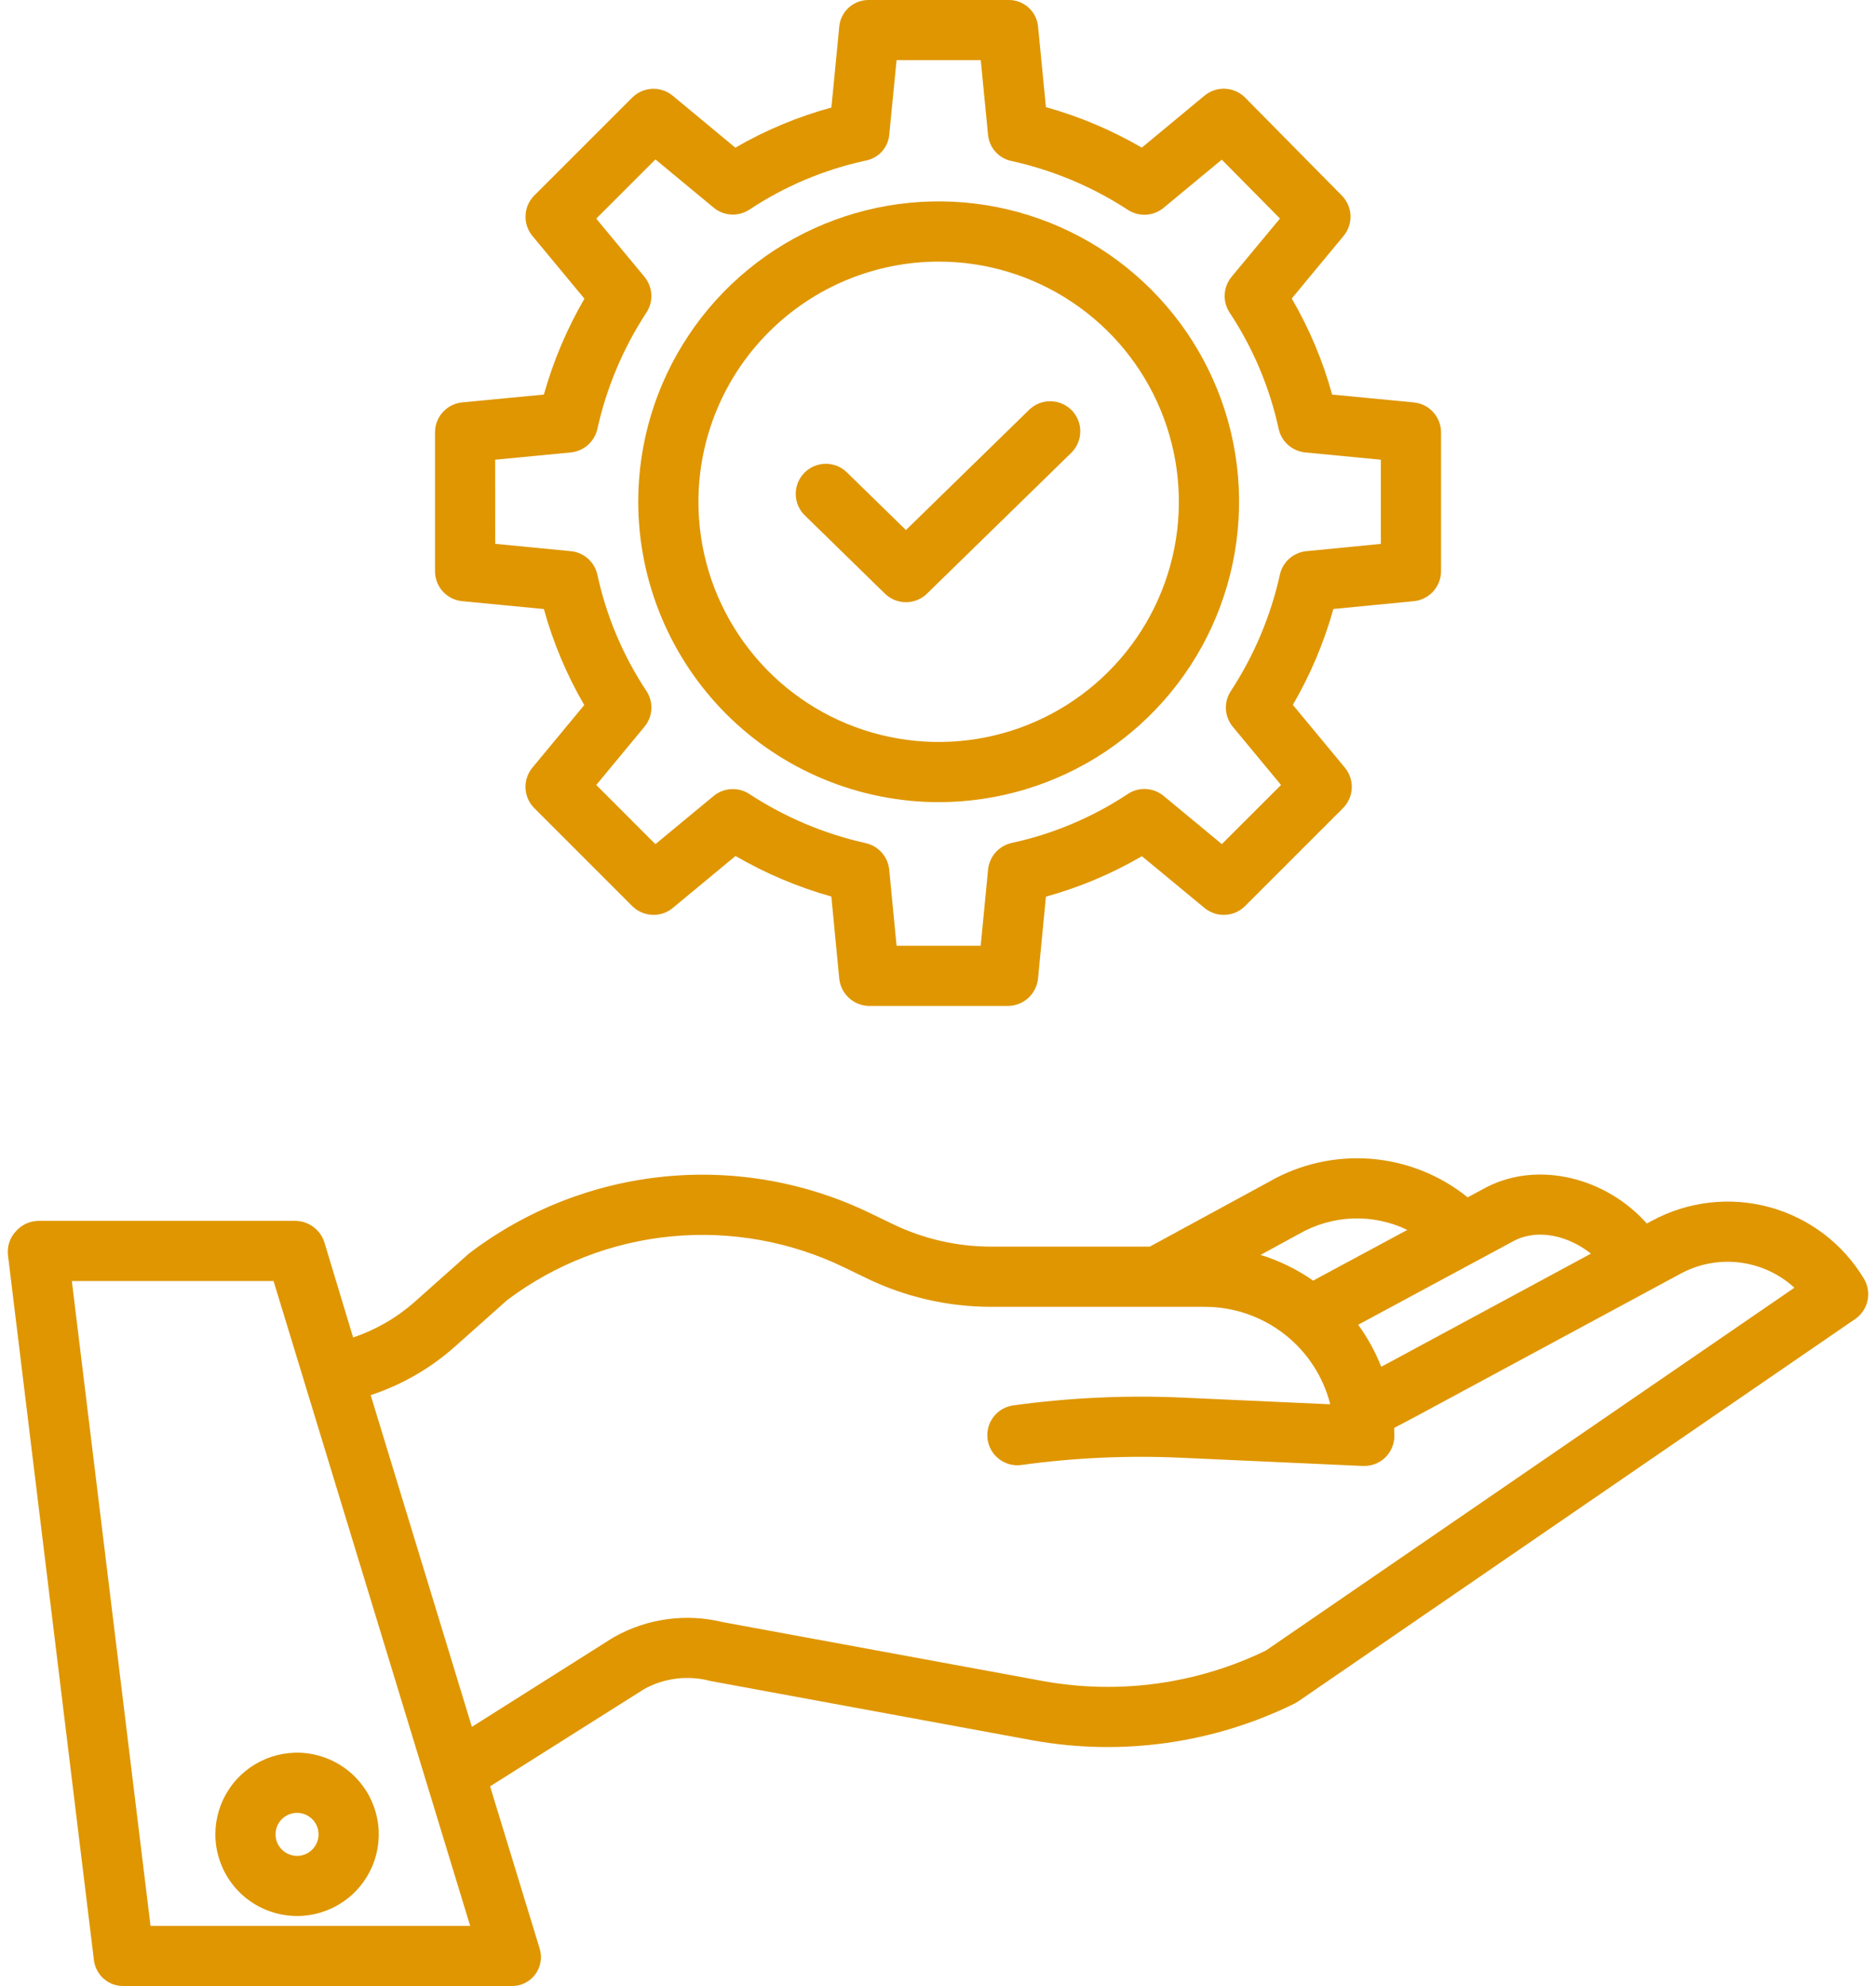 <svg width="34" height="36" viewBox="0 0 34 36" fill="none" xmlns="http://www.w3.org/2000/svg">
<path d="M1.703 35.536C1.72 35.667 1.785 35.786 1.885 35.872C1.985 35.958 2.113 36.003 2.245 35.999H9.258C9.342 36.003 9.425 35.987 9.502 35.951C9.578 35.916 9.645 35.862 9.696 35.795C9.747 35.729 9.781 35.651 9.796 35.568C9.811 35.485 9.805 35.4 9.78 35.319L8.882 32.38L11.678 30.615C12.037 30.418 12.457 30.364 12.854 30.465C12.865 30.468 12.877 30.471 12.888 30.473L18.725 31.548C20.334 31.836 21.994 31.602 23.461 30.88C23.484 30.868 23.506 30.855 23.527 30.841L33.623 23.909C33.737 23.831 33.817 23.711 33.847 23.575C33.876 23.439 33.853 23.298 33.781 23.178C33.399 22.542 32.787 22.078 32.071 21.882C31.355 21.687 30.592 21.775 29.94 22.128L29.846 22.178C29.111 21.349 27.89 21.039 26.953 21.514L26.941 21.52L26.6 21.704C26.099 21.299 25.486 21.056 24.844 21.005C24.202 20.955 23.559 21.1 23.001 21.421L20.839 22.597H17.956C17.343 22.596 16.737 22.457 16.184 22.19L15.784 21.997C14.626 21.433 13.334 21.201 12.052 21.326C10.77 21.451 9.548 21.929 8.521 22.706C8.509 22.715 8.497 22.724 8.486 22.734L7.519 23.595C7.194 23.884 6.813 24.105 6.4 24.244L5.883 22.532C5.85 22.419 5.782 22.318 5.688 22.246C5.594 22.174 5.48 22.133 5.362 22.13H0.686C0.608 22.133 0.531 22.152 0.461 22.186C0.391 22.221 0.328 22.27 0.278 22.33C0.227 22.387 0.188 22.456 0.165 22.529C0.143 22.603 0.136 22.681 0.145 22.757L1.703 35.536ZM27.452 22.485C27.894 22.264 28.442 22.412 28.834 22.724L25.147 24.714L25.033 24.774C24.926 24.504 24.786 24.248 24.615 24.013L27.452 22.485ZM23.528 22.375C23.533 22.373 23.537 22.371 23.541 22.368C23.838 22.197 24.172 22.1 24.514 22.087C24.857 22.074 25.197 22.145 25.506 22.294L23.799 23.213C23.508 23.009 23.186 22.852 22.846 22.747L23.528 22.375ZM8.245 24.409L9.194 23.564C10.061 22.913 11.091 22.514 12.169 22.411C13.248 22.308 14.335 22.504 15.309 22.978L15.71 23.172C16.41 23.511 17.178 23.687 17.956 23.688H21.839C22.36 23.689 22.866 23.863 23.277 24.183C23.688 24.502 23.981 24.95 24.109 25.455L21.439 25.334C20.409 25.287 19.377 25.335 18.356 25.476C18.214 25.498 18.087 25.574 18.002 25.689C17.916 25.804 17.879 25.948 17.899 26.09C17.918 26.232 17.993 26.36 18.106 26.447C18.22 26.535 18.363 26.574 18.505 26.556C19.461 26.424 20.426 26.38 21.389 26.423L24.701 26.573C24.709 26.573 24.717 26.573 24.725 26.573C24.87 26.573 25.009 26.516 25.111 26.414C25.213 26.311 25.271 26.173 25.271 26.028C25.271 25.98 25.269 25.931 25.267 25.883L25.66 25.676L30.457 23.088C30.785 22.91 31.16 22.839 31.53 22.885C31.9 22.931 32.246 23.09 32.521 23.342L22.942 29.919C21.694 30.524 20.287 30.719 18.921 30.475L13.102 29.404C12.435 29.24 11.731 29.336 11.133 29.672C11.124 29.677 11.116 29.681 11.107 29.687L8.552 31.302L6.718 25.289C7.282 25.103 7.801 24.804 8.245 24.409V24.409ZM4.958 23.221L8.521 34.909H2.728L1.302 23.221H4.958Z" fill="#DF9600"/>
<path d="M5.384 34.731C5.677 34.731 5.963 34.644 6.206 34.481C6.45 34.319 6.639 34.088 6.752 33.817C6.864 33.547 6.893 33.249 6.836 32.962C6.779 32.675 6.638 32.411 6.431 32.204C6.224 31.997 5.96 31.856 5.673 31.799C5.385 31.741 5.088 31.771 4.817 31.883C4.547 31.995 4.315 32.184 4.153 32.428C3.99 32.672 3.903 32.958 3.903 33.251C3.904 33.643 4.06 34.019 4.337 34.297C4.615 34.574 4.991 34.73 5.384 34.731ZM5.384 32.861C5.461 32.861 5.536 32.884 5.6 32.927C5.664 32.969 5.714 33.03 5.744 33.101C5.773 33.173 5.781 33.251 5.766 33.327C5.751 33.402 5.714 33.471 5.659 33.526C5.605 33.581 5.535 33.618 5.46 33.633C5.384 33.648 5.306 33.64 5.235 33.61C5.163 33.581 5.103 33.531 5.06 33.467C5.017 33.403 4.994 33.328 4.994 33.251C4.994 33.147 5.035 33.048 5.108 32.975C5.181 32.902 5.28 32.861 5.384 32.861Z" fill="#DF9600"/>
<path d="M8.377 10.897L9.857 11.04C10.025 11.649 10.271 12.234 10.589 12.78L9.649 13.915C9.562 14.02 9.518 14.153 9.524 14.289C9.531 14.425 9.587 14.553 9.684 14.649L11.458 16.424C11.555 16.52 11.683 16.577 11.819 16.583C11.954 16.59 12.087 16.545 12.192 16.459L13.33 15.516C13.876 15.833 14.459 16.08 15.067 16.251L15.21 17.736C15.223 17.871 15.286 17.997 15.386 18.089C15.486 18.181 15.617 18.233 15.754 18.234H18.27C18.406 18.232 18.537 18.181 18.637 18.089C18.737 17.997 18.8 17.871 18.813 17.735L18.956 16.253C19.565 16.085 20.15 15.838 20.696 15.52L21.831 16.459C21.936 16.545 22.069 16.59 22.205 16.583C22.34 16.577 22.469 16.52 22.565 16.424L24.34 14.649C24.436 14.553 24.492 14.425 24.499 14.289C24.505 14.153 24.461 14.02 24.374 13.915L23.431 12.777C23.749 12.231 23.995 11.647 24.166 11.039L25.624 10.897C25.759 10.884 25.884 10.821 25.975 10.72C26.066 10.62 26.117 10.489 26.117 10.354V7.838C26.117 7.702 26.066 7.571 25.975 7.471C25.884 7.37 25.759 7.308 25.624 7.295L24.143 7.152C23.976 6.543 23.729 5.957 23.411 5.411L24.351 4.276C24.437 4.172 24.482 4.04 24.476 3.904C24.47 3.769 24.414 3.641 24.319 3.545L22.567 1.77C22.471 1.673 22.343 1.616 22.206 1.609C22.07 1.602 21.936 1.646 21.831 1.733L20.694 2.676C20.148 2.359 19.564 2.112 18.956 1.942L18.813 0.478C18.8 0.344 18.736 0.221 18.635 0.132C18.534 0.044 18.404 -0.004 18.27 0H15.754C15.62 -0.003 15.489 0.044 15.389 0.132C15.288 0.221 15.224 0.344 15.211 0.477L15.068 1.949C14.459 2.116 13.873 2.36 13.327 2.677L12.192 1.735C12.088 1.649 11.954 1.604 11.819 1.61C11.683 1.616 11.555 1.673 11.458 1.769L9.684 3.543C9.588 3.639 9.531 3.767 9.525 3.903C9.518 4.039 9.563 4.172 9.649 4.276L10.592 5.414C10.275 5.96 10.028 6.544 9.857 7.152L8.377 7.294C8.242 7.307 8.117 7.37 8.025 7.471C7.934 7.571 7.884 7.702 7.884 7.838V10.354C7.884 10.489 7.934 10.62 8.025 10.721C8.116 10.821 8.242 10.884 8.377 10.897ZM8.974 8.333L10.346 8.201C10.461 8.189 10.57 8.142 10.656 8.065C10.742 7.988 10.802 7.886 10.827 7.773C10.994 7.021 11.296 6.306 11.718 5.662C11.781 5.564 11.811 5.45 11.804 5.334C11.797 5.218 11.754 5.108 11.68 5.018L10.806 3.963L11.879 2.89L12.934 3.764C13.024 3.839 13.136 3.883 13.254 3.889C13.371 3.895 13.487 3.863 13.585 3.798C14.225 3.374 14.938 3.074 15.689 2.911C15.801 2.89 15.903 2.834 15.98 2.75C16.057 2.666 16.105 2.56 16.116 2.447L16.249 1.091H17.775L17.907 2.447C17.919 2.561 17.966 2.668 18.043 2.753C18.12 2.838 18.222 2.897 18.335 2.919C19.086 3.085 19.802 3.386 20.446 3.807C20.544 3.869 20.659 3.899 20.775 3.892C20.89 3.884 21.001 3.841 21.09 3.766L22.143 2.894L23.198 3.961L22.32 5.018C22.246 5.109 22.202 5.221 22.196 5.338C22.19 5.455 22.222 5.571 22.287 5.669C22.71 6.309 23.011 7.023 23.174 7.773C23.198 7.886 23.258 7.988 23.344 8.065C23.431 8.142 23.539 8.189 23.654 8.201L25.026 8.333V9.859L23.676 9.991C23.561 10.002 23.453 10.05 23.366 10.126C23.28 10.203 23.22 10.305 23.196 10.418C23.029 11.17 22.727 11.886 22.305 12.53C22.242 12.627 22.211 12.742 22.218 12.858C22.225 12.974 22.269 13.084 22.343 13.174L23.217 14.229L22.144 15.301L21.089 14.427C20.999 14.352 20.887 14.309 20.769 14.302C20.652 14.296 20.536 14.328 20.439 14.393C19.798 14.817 19.085 15.118 18.334 15.28C18.221 15.306 18.118 15.367 18.041 15.454C17.965 15.541 17.918 15.65 17.907 15.766L17.774 17.143H16.249L16.116 15.766C16.105 15.651 16.058 15.542 15.981 15.455C15.904 15.368 15.802 15.308 15.689 15.283C14.937 15.115 14.222 14.813 13.577 14.39C13.48 14.328 13.365 14.297 13.249 14.304C13.134 14.311 13.023 14.354 12.934 14.428L11.878 15.302L10.806 14.229L11.68 13.173C11.755 13.083 11.799 12.97 11.805 12.853C11.811 12.736 11.779 12.62 11.714 12.523C11.29 11.882 10.989 11.168 10.827 10.418C10.802 10.305 10.743 10.203 10.656 10.126C10.57 10.049 10.461 10.002 10.346 9.991L8.975 9.858L8.974 8.333Z" fill="#DF9600"/>
<path d="M17.012 14.54C18.088 14.54 19.141 14.221 20.037 13.623C20.932 13.024 21.63 12.174 22.042 11.179C22.454 10.184 22.562 9.089 22.352 8.033C22.142 6.977 21.623 6.007 20.861 5.246C20.1 4.484 19.13 3.966 18.074 3.755C17.018 3.545 15.923 3.653 14.928 4.065C13.933 4.477 13.083 5.175 12.485 6.071C11.886 6.966 11.567 8.019 11.567 9.096C11.569 10.539 12.143 11.923 13.163 12.944C14.184 13.964 15.568 14.539 17.012 14.54ZM17.012 4.742C17.873 4.742 18.714 4.997 19.43 5.476C20.146 5.954 20.704 6.634 21.034 7.43C21.363 8.225 21.45 9.1 21.282 9.945C21.114 10.79 20.699 11.565 20.09 12.174C19.481 12.783 18.706 13.198 17.861 13.366C17.016 13.534 16.141 13.447 15.345 13.118C14.55 12.789 13.87 12.23 13.392 11.514C12.913 10.799 12.658 9.957 12.658 9.096C12.659 7.941 13.118 6.835 13.934 6.019C14.751 5.202 15.857 4.743 17.012 4.742V4.742Z" fill="#DF9600"/>
<path d="M16.038 10.761C16.14 10.86 16.277 10.916 16.419 10.916C16.562 10.916 16.699 10.86 16.8 10.761L19.411 8.212C19.463 8.162 19.505 8.102 19.533 8.036C19.562 7.97 19.577 7.899 19.578 7.827C19.58 7.755 19.567 7.684 19.54 7.617C19.513 7.55 19.474 7.489 19.424 7.437C19.373 7.386 19.313 7.345 19.247 7.317C19.181 7.288 19.11 7.274 19.038 7.273C18.966 7.272 18.894 7.286 18.828 7.313C18.761 7.34 18.7 7.38 18.649 7.431L16.419 9.608L15.351 8.565C15.3 8.514 15.239 8.474 15.173 8.447C15.106 8.42 15.035 8.406 14.963 8.407C14.891 8.408 14.82 8.422 14.753 8.451C14.687 8.479 14.627 8.52 14.577 8.571C14.527 8.623 14.487 8.684 14.46 8.751C14.434 8.818 14.421 8.889 14.422 8.961C14.423 9.033 14.438 9.104 14.467 9.17C14.496 9.236 14.537 9.296 14.589 9.345L16.038 10.761Z" fill="#DF9600"/>
</svg>
